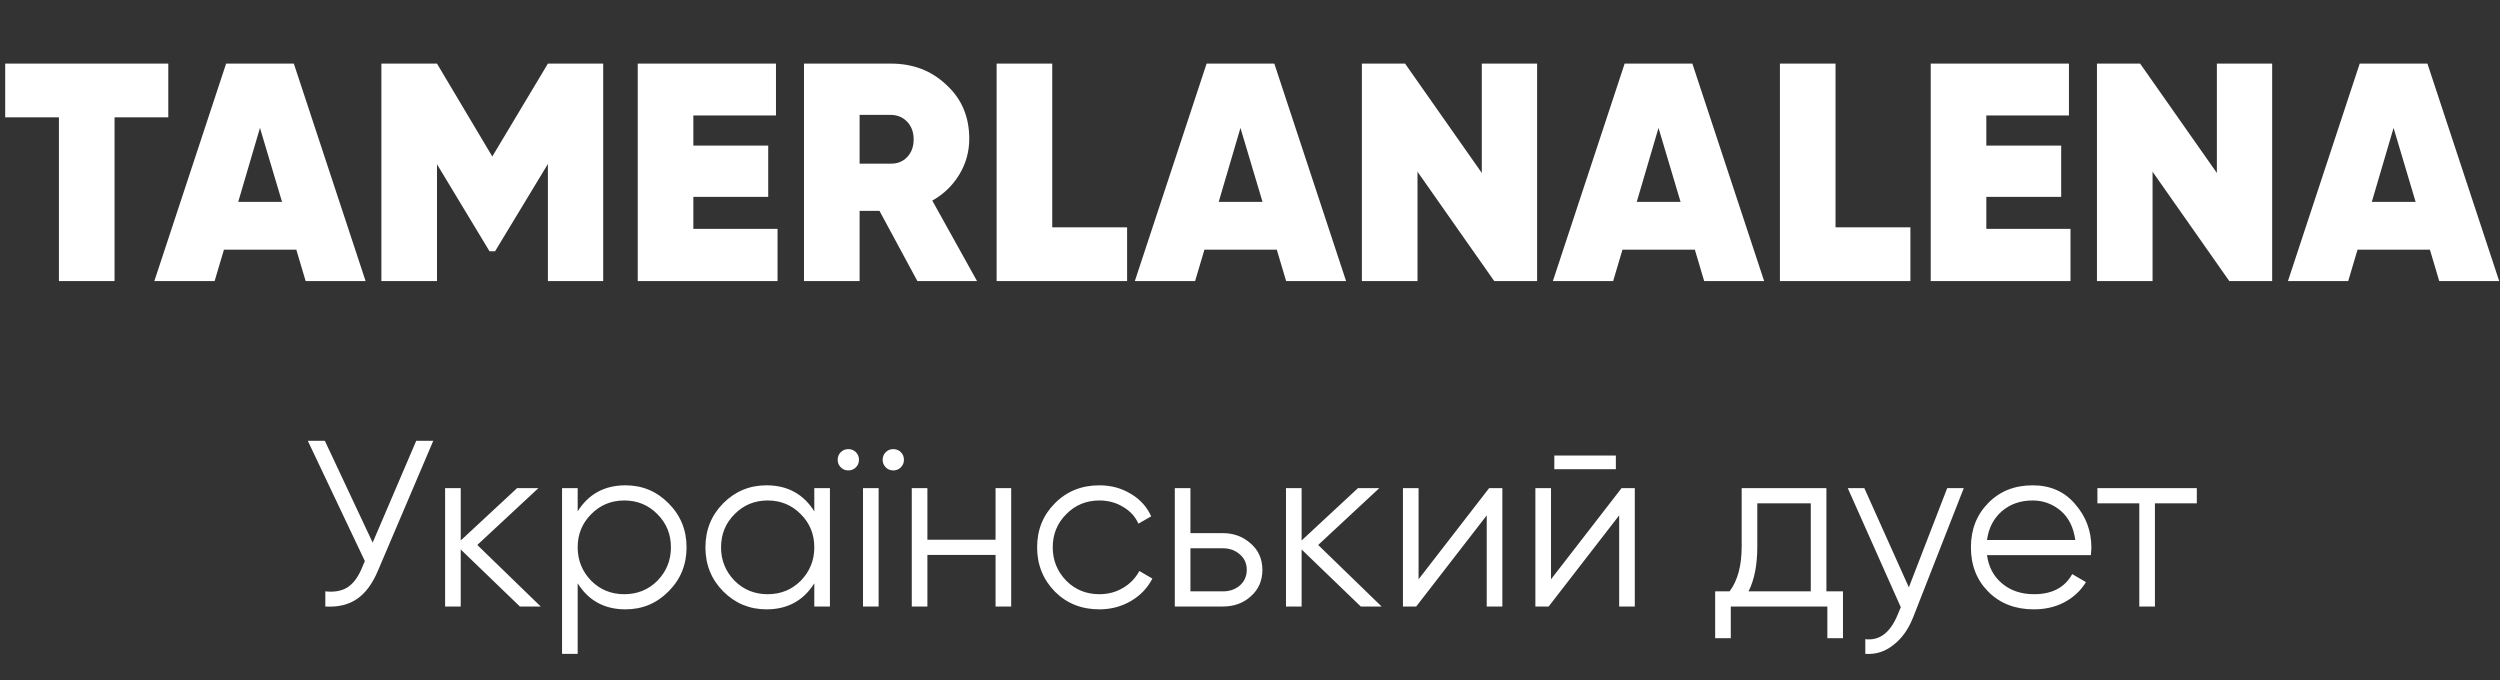 <?xml version="1.0" encoding="UTF-8"?> <svg xmlns="http://www.w3.org/2000/svg" width="169" height="46" viewBox="0 0 169 46" fill="none"><rect x="0" y="0" width="169" height="46" fill="#333333" stroke="none"/> <path d="M0.351 4.3H11.376V7.933H7.743V19H3.984V7.933H0.351V4.3ZM24.714 19H20.661L20.031 16.879H15.138L14.508 19H10.434L15.285 4.3H19.863L24.714 19ZM17.574 8.647L16.104 13.645H19.065L17.574 8.647ZM37.038 4.3H40.776V19H37.038V11.083L33.468 16.984H33.09L29.541 11.104V19H25.782V4.3H29.541L33.279 10.579L37.038 4.3ZM46.87 13.309V15.472H52.562V19H43.111V4.3H52.456V7.807H46.87V9.844H51.931V13.309H46.87ZM66.047 19H62.015L59.453 14.254H58.109V19H54.35V4.3H60.23C61.728 4.3 62.981 4.783 63.989 5.749C65.011 6.687 65.522 7.898 65.522 9.382C65.522 10.25 65.298 11.055 64.85 11.797C64.402 12.539 63.793 13.127 63.023 13.561L66.047 19ZM60.188 7.765H58.109V11.062H60.188C60.65 11.076 61.028 10.929 61.322 10.621C61.616 10.313 61.763 9.914 61.763 9.424C61.763 8.934 61.616 8.535 61.322 8.227C61.028 7.919 60.65 7.765 60.188 7.765ZM71.131 4.3V15.367H76.192V19H67.372V4.3H71.131ZM90.995 19H86.942L86.312 16.879H81.419L80.789 19H76.715L81.566 4.3H86.144L90.995 19ZM83.855 8.647L82.385 13.645H85.346L83.855 8.647ZM100.17 11.692V4.3H103.908V19H101.01L95.823 11.608V19H92.064V4.3H94.983L100.17 11.692ZM119.255 19H115.202L114.572 16.879H109.679L109.049 19H104.975L109.826 4.3H114.404L119.255 19ZM112.115 8.647L110.645 13.645H113.606L112.115 8.647ZM124.082 4.3V15.367H129.143V19H120.323V4.3H124.082ZM134.275 13.309V15.472H139.966V19H130.516V4.3H139.861V7.807H134.275V9.844H139.336V13.309H134.275ZM149.86 11.692V4.3H153.598V19H150.7L145.513 11.608V19H141.754V4.3H144.673L149.86 11.692ZM168.945 19H164.892L164.262 16.879H159.369L158.739 19H154.665L159.516 4.3H164.094L168.945 19ZM161.805 8.647L160.335 13.645H163.296L161.805 8.647Z" fill="white"></path> <path d="M25.192 36.68L28.136 29.8H29.288L25.56 38.552C25.187 39.448 24.712 40.093 24.136 40.488C23.56 40.883 22.846 41.053 21.992 41V39.976C22.59 40.04 23.08 39.955 23.464 39.72C23.859 39.475 24.184 39.053 24.44 38.456L24.664 37.928L20.808 29.8H21.96L25.192 36.68ZM32.265 36.84L36.553 41H35.145L31.145 37.144V41H30.089V33H31.145V36.536L34.953 33H36.393L32.265 36.84ZM42.283 32.808C43.424 32.808 44.395 33.213 45.195 34.024C46.006 34.835 46.411 35.827 46.411 37C46.411 38.173 46.006 39.165 45.195 39.976C44.395 40.787 43.424 41.192 42.283 41.192C40.864 41.192 39.787 40.605 39.051 39.432V44.2H37.995V33H39.051V34.568C39.787 33.395 40.864 32.808 42.283 32.808ZM39.963 39.256C40.571 39.864 41.318 40.168 42.203 40.168C43.088 40.168 43.835 39.864 44.443 39.256C45.051 38.627 45.355 37.875 45.355 37C45.355 36.115 45.051 35.368 44.443 34.76C43.835 34.141 43.088 33.832 42.203 33.832C41.318 33.832 40.571 34.141 39.963 34.76C39.355 35.368 39.051 36.115 39.051 37C39.051 37.875 39.355 38.627 39.963 39.256ZM55.047 34.568V33H56.103V41H55.047V39.432C54.311 40.605 53.233 41.192 51.815 41.192C50.673 41.192 49.697 40.787 48.887 39.976C48.087 39.165 47.687 38.173 47.687 37C47.687 35.827 48.087 34.835 48.887 34.024C49.697 33.213 50.673 32.808 51.815 32.808C53.233 32.808 54.311 33.395 55.047 34.568ZM49.655 39.256C50.263 39.864 51.01 40.168 51.895 40.168C52.78 40.168 53.527 39.864 54.135 39.256C54.743 38.627 55.047 37.875 55.047 37C55.047 36.115 54.743 35.368 54.135 34.76C53.527 34.141 52.78 33.832 51.895 33.832C51.01 33.832 50.263 34.141 49.655 34.76C49.047 35.368 48.743 36.115 48.743 37C48.743 37.875 49.047 38.627 49.655 39.256ZM58.067 31.08C58.067 31.283 57.997 31.453 57.859 31.592C57.72 31.731 57.549 31.8 57.347 31.8C57.144 31.8 56.973 31.731 56.835 31.592C56.696 31.453 56.627 31.283 56.627 31.08C56.627 30.877 56.696 30.707 56.835 30.568C56.973 30.429 57.144 30.36 57.347 30.36C57.549 30.36 57.72 30.429 57.859 30.568C57.997 30.707 58.067 30.877 58.067 31.08ZM61.107 31.08C61.107 31.283 61.037 31.453 60.899 31.592C60.76 31.731 60.589 31.8 60.387 31.8C60.184 31.8 60.013 31.731 59.875 31.592C59.736 31.453 59.667 31.283 59.667 31.08C59.667 30.877 59.736 30.707 59.875 30.568C60.013 30.429 60.184 30.36 60.387 30.36C60.589 30.36 60.76 30.429 60.899 30.568C61.037 30.707 61.107 30.877 61.107 31.08ZM59.395 41H58.339V33H59.395V41ZM67.3 36.488V33H68.356V41H67.3V37.512H62.692V41H61.636V33H62.692V36.488H67.3ZM74.317 41.192C73.111 41.192 72.109 40.792 71.309 39.992C70.509 39.171 70.109 38.173 70.109 37C70.109 35.816 70.509 34.824 71.309 34.024C72.109 33.213 73.111 32.808 74.317 32.808C75.106 32.808 75.815 33 76.445 33.384C77.074 33.757 77.533 34.264 77.821 34.904L76.957 35.4C76.743 34.92 76.397 34.541 75.917 34.264C75.447 33.976 74.914 33.832 74.317 33.832C73.431 33.832 72.685 34.141 72.077 34.76C71.469 35.368 71.165 36.115 71.165 37C71.165 37.875 71.469 38.627 72.077 39.256C72.685 39.864 73.431 40.168 74.317 40.168C74.903 40.168 75.431 40.029 75.901 39.752C76.381 39.475 76.754 39.091 77.021 38.6L77.901 39.112C77.57 39.752 77.085 40.259 76.445 40.632C75.805 41.005 75.095 41.192 74.317 41.192ZM80.473 36.04H82.665C83.401 36.04 84.03 36.275 84.553 36.744C85.076 37.203 85.337 37.795 85.337 38.52C85.337 39.256 85.076 39.853 84.553 40.312C84.052 40.771 83.422 41 82.665 41H79.417V33H80.473V36.04ZM80.473 39.976H82.665C83.124 39.976 83.507 39.843 83.817 39.576C84.126 39.299 84.281 38.947 84.281 38.52C84.281 38.093 84.126 37.747 83.817 37.48C83.507 37.203 83.124 37.064 82.665 37.064H80.473V39.976ZM89.109 36.84L93.397 41H91.989L87.989 37.144V41H86.933V33H87.989V36.536L91.796 33H93.237L89.109 36.84ZM95.895 39.16L100.663 33H101.559V41H100.503V34.84L95.735 41H94.839V33H95.895V39.16ZM109.232 31.72H105.072V30.792H109.232V31.72ZM104.848 39.16L109.616 33H110.512V41H109.456V34.84L104.688 41H103.792V33H104.848V39.16ZM123.465 33V39.976H124.585V43.144H123.529V41H117.001V43.144H115.945V39.976H116.921C117.465 39.251 117.737 38.243 117.737 36.952V33H123.465ZM118.201 39.976H122.409V34.024H118.793V36.952C118.793 38.189 118.596 39.197 118.201 39.976ZM129.038 39.704L131.63 33H132.75L129.326 41.736C129.006 42.547 128.558 43.171 127.982 43.608C127.417 44.056 126.787 44.253 126.094 44.2V43.208C127.054 43.325 127.785 42.771 128.286 41.544L128.494 41.048L124.91 33H126.03L129.038 39.704ZM137.41 32.808C138.604 32.808 139.559 33.229 140.274 34.072C141.01 34.904 141.378 35.891 141.378 37.032C141.378 37.085 141.367 37.251 141.346 37.528H134.322C134.428 38.328 134.77 38.968 135.346 39.448C135.922 39.928 136.642 40.168 137.506 40.168C138.722 40.168 139.58 39.715 140.082 38.808L141.01 39.352C140.658 39.928 140.172 40.381 139.554 40.712C138.946 41.032 138.258 41.192 137.49 41.192C136.231 41.192 135.207 40.797 134.418 40.008C133.628 39.219 133.234 38.216 133.234 37C133.234 35.795 133.623 34.797 134.402 34.008C135.18 33.208 136.183 32.808 137.41 32.808ZM137.41 33.832C136.578 33.832 135.879 34.077 135.314 34.568C134.759 35.059 134.428 35.704 134.322 36.504H140.29C140.172 35.651 139.847 34.995 139.314 34.536C138.759 34.067 138.124 33.832 137.41 33.832ZM141.785 33H148.505V34.024H145.673V41H144.617V34.024H141.785V33Z" fill="white"></path> </svg> 